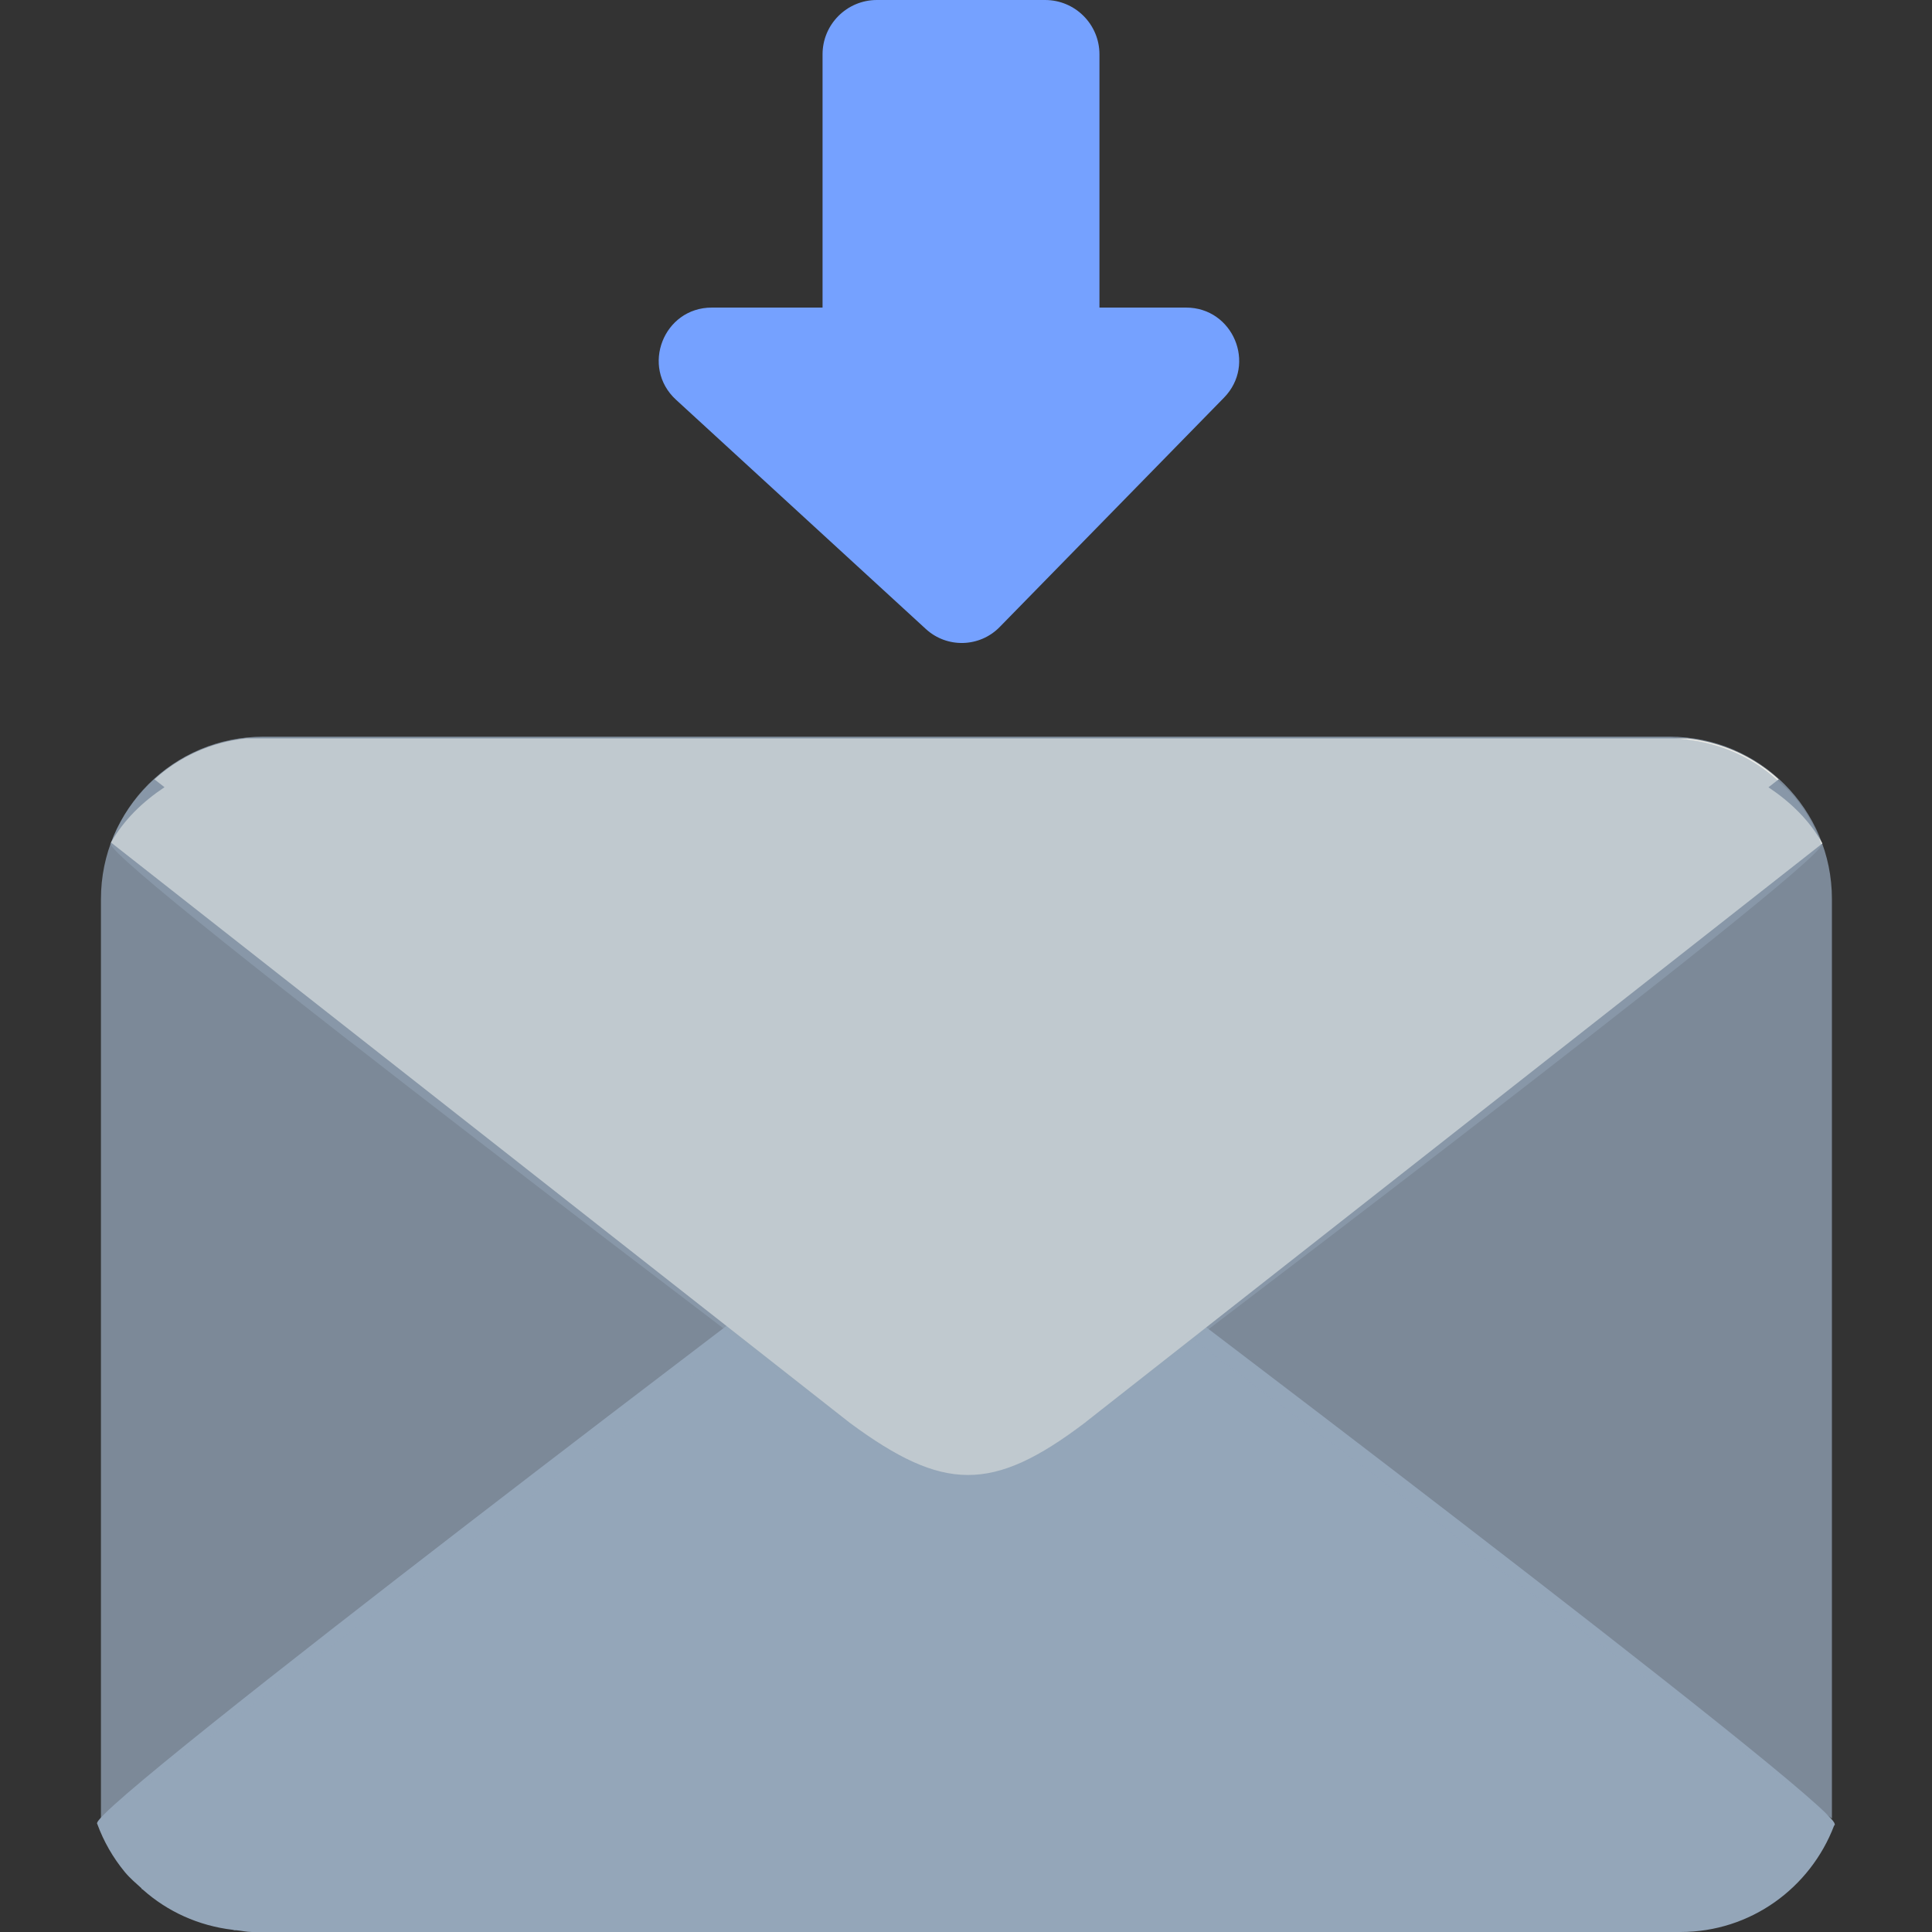 <svg width="40" height="40" viewBox="0 0 40 40" fill="none" xmlns="http://www.w3.org/2000/svg">
<rect x="0" y="0" width="40" height="40" fill="#333333" stroke="none"/>
<g clip-path="url(#clip0_6_1388)">
<path d="M37.983 37.767C38.119 37.398 22.454 25.569 22.454 25.569C20.493 24.122 19.461 24.099 17.522 25.569C17.522 25.569 1.879 37.389 2.011 37.752L2.007 37.755C2.009 37.758 2.012 37.76 2.014 37.763C2.146 38.125 2.339 38.461 2.584 38.758C2.688 38.884 2.813 38.989 2.933 39.098L2.927 39.103C2.936 39.111 2.949 39.115 2.959 39.124C3.467 39.577 4.109 39.871 4.821 39.955C4.832 39.956 4.841 39.962 4.853 39.964H4.895C5.004 39.974 5.107 40 5.218 40H34.792C36.248 40 37.482 39.084 37.972 37.8C37.978 37.791 37.987 37.784 37.992 37.774L37.983 37.767Z" fill="#94A6B9"/>
<path d="M20.009 24.212L2.09 37.651V18.612C2.09 16.756 3.594 15.252 5.45 15.252H34.569C36.425 15.252 37.928 16.756 37.928 18.612V37.651L20.009 24.212Z" fill="#94A6B9" fill-opacity="0.75"/>
<path d="M2.299 17.444L17.598 29.461C19.529 30.886 20.545 30.908 22.454 29.461L37.73 17.463C37.465 16.983 37.068 16.603 36.614 16.3L36.824 16.136C36.312 15.669 35.656 15.366 34.928 15.288L5.092 15.289C4.366 15.366 3.71 15.67 3.198 16.136L3.406 16.298C2.958 16.597 2.565 16.97 2.299 17.444Z" fill="#EDECE6"/>
<path d="M2.294 17.469C2.16 17.832 17.584 29.479 17.584 29.479C19.515 30.904 20.531 30.926 22.44 29.479C22.44 29.479 37.842 17.842 37.712 17.483L37.715 17.481C37.714 17.478 37.711 17.476 37.709 17.473C37.578 17.117 37.389 16.785 37.147 16.493C37.045 16.369 36.922 16.266 36.804 16.158L36.81 16.154C36.801 16.145 36.788 16.141 36.779 16.133C36.278 15.686 35.646 15.397 34.945 15.314C34.934 15.313 34.925 15.307 34.914 15.306H34.872C34.765 15.296 34.664 15.27 34.554 15.27H5.436C4.002 15.27 2.787 16.172 2.305 17.436C2.299 17.445 2.29 17.452 2.285 17.462L2.294 17.469Z" fill="#94A6B9" fill-opacity="0.5"/>
<path d="M24.556 6.368H22.763V1.125C22.763 0.504 22.259 0 21.638 0H18.155C17.534 0 17.03 0.504 17.03 1.125V6.368H14.738C13.737 6.368 13.258 7.598 13.996 8.276L19.169 13.023C19.606 13.424 20.282 13.406 20.697 12.982L25.341 8.234C26.021 7.539 25.528 6.368 24.556 6.368Z" fill="#75A1FF"/>
</g>
<defs>
<clipPath id="clip0_6_1388">
<rect width="40" height="40" fill="white"/>
</clipPath>
</defs>
</svg>
